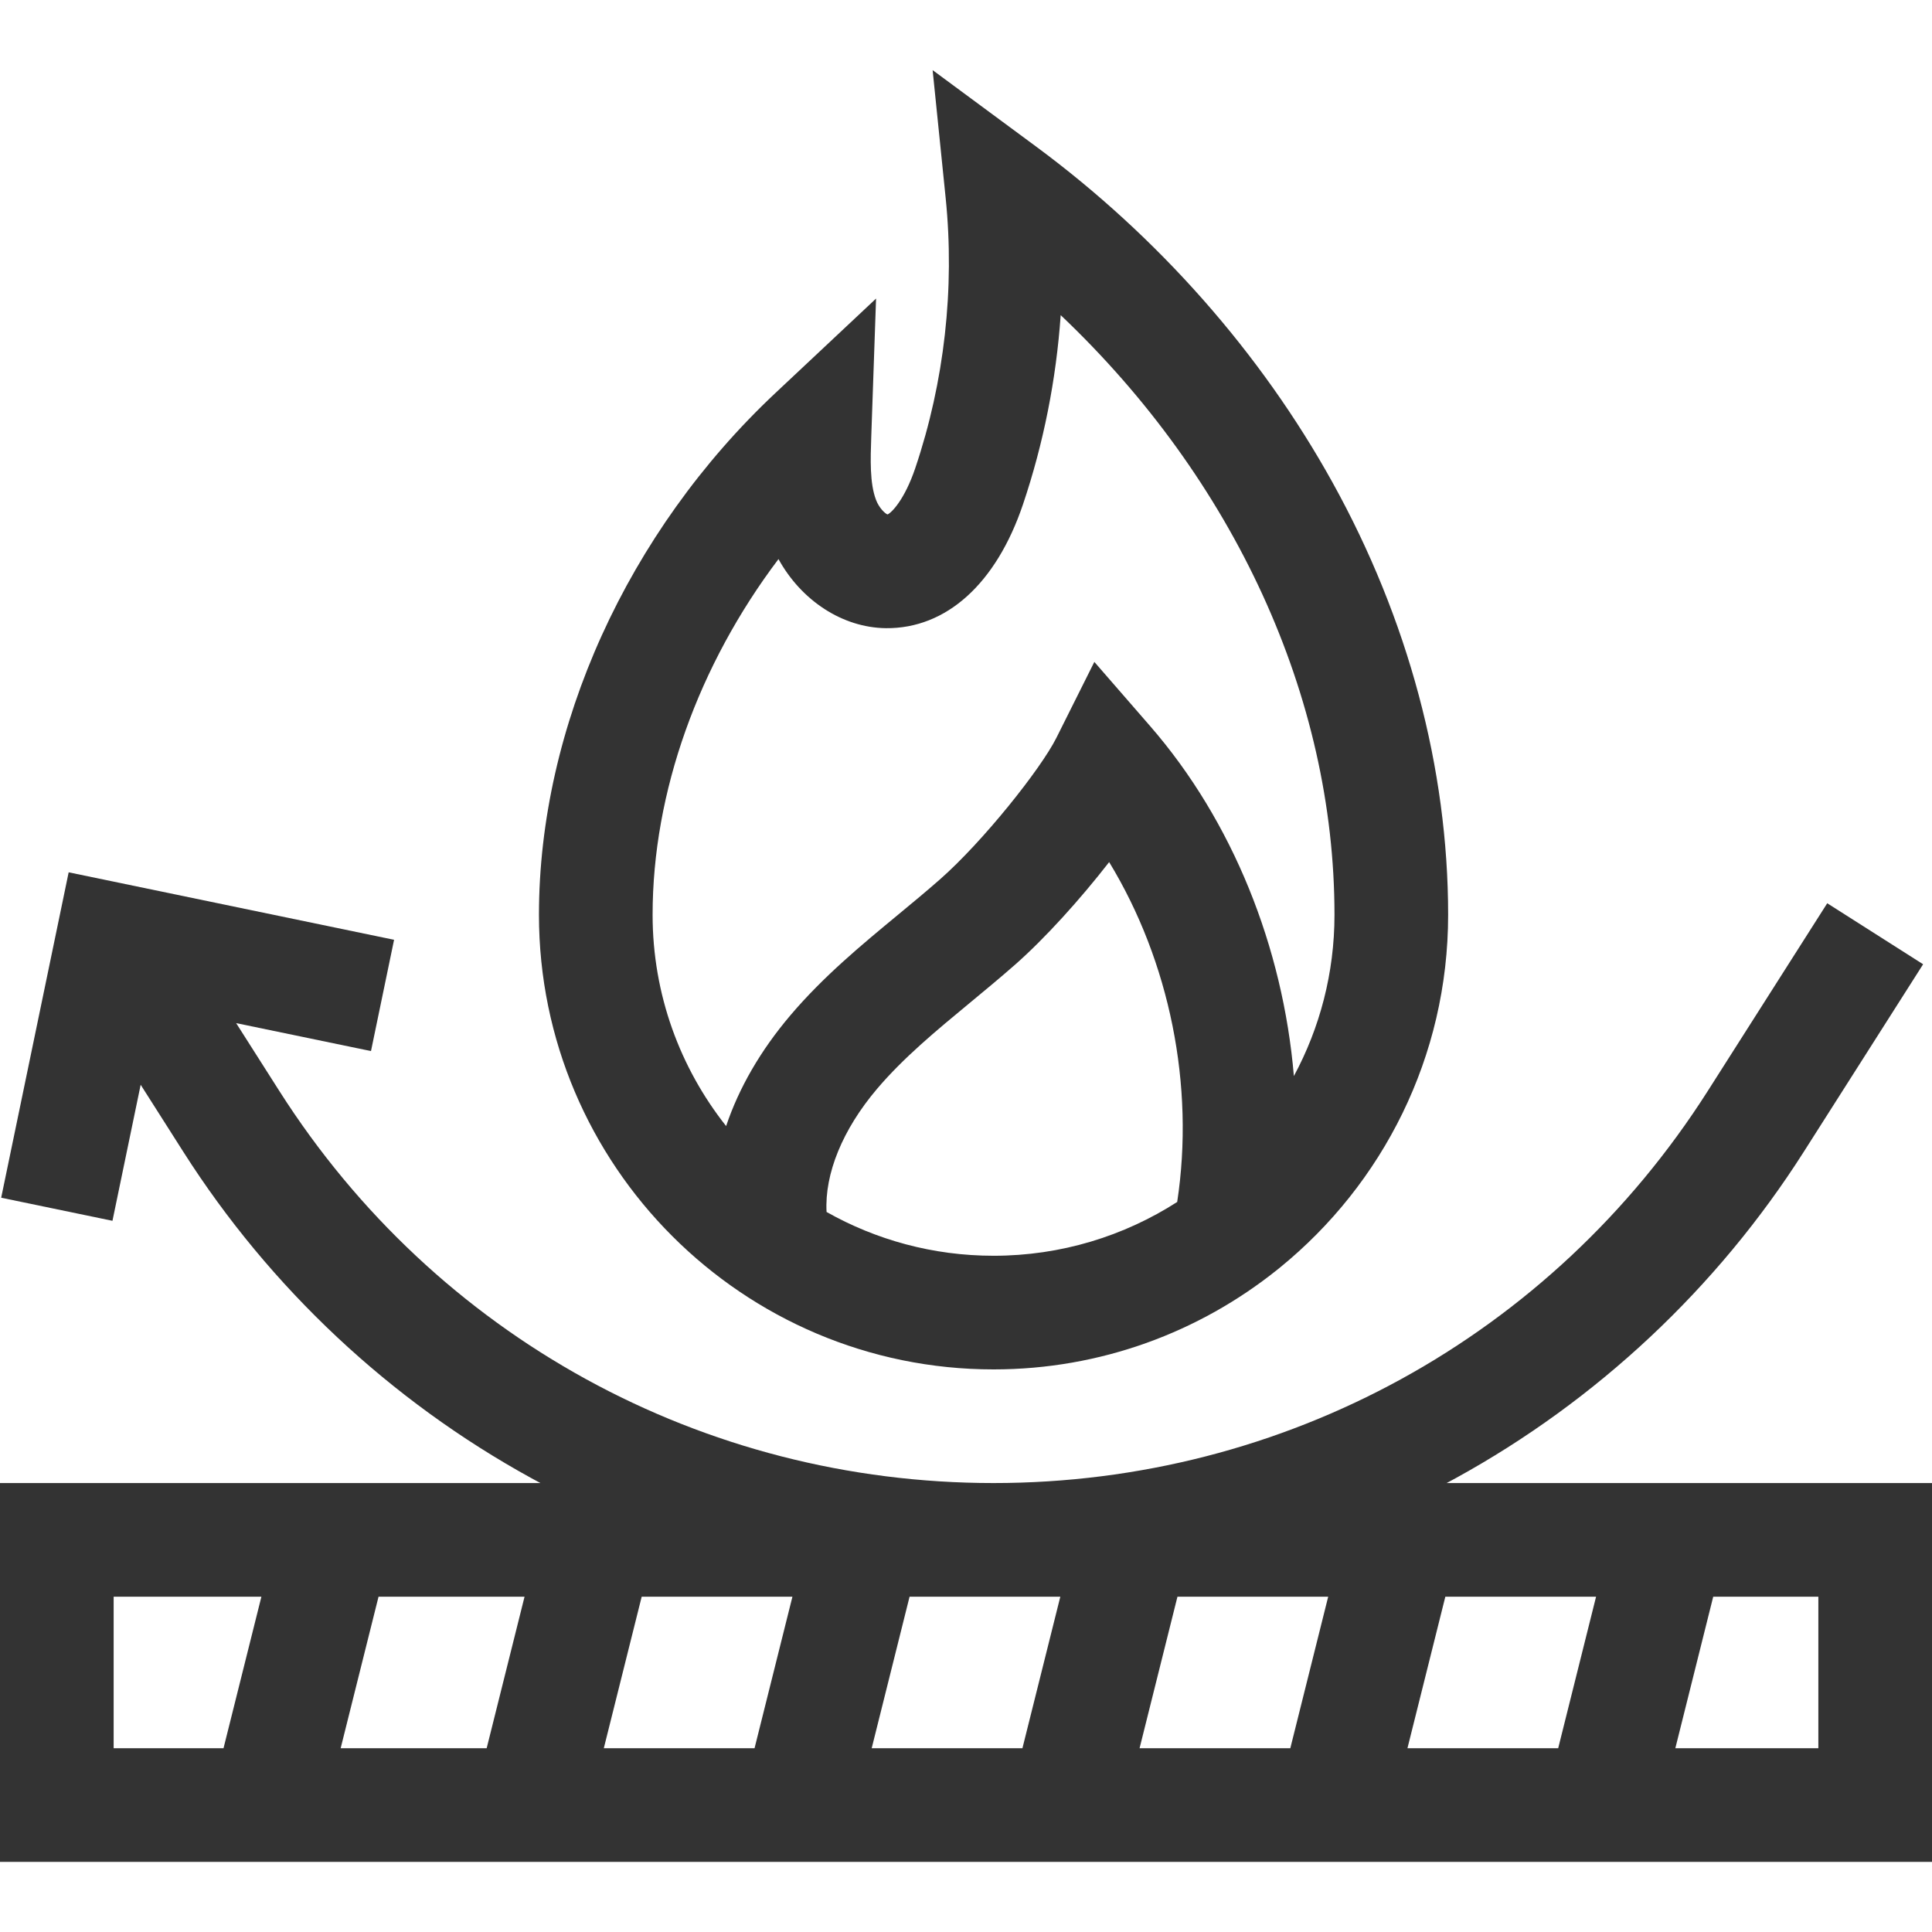 <?xml version="1.0" encoding="UTF-8"?> <svg xmlns="http://www.w3.org/2000/svg" xmlns:xlink="http://www.w3.org/1999/xlink" version="1.1" width="512" height="512" x="0" y="0" viewBox="0 0 510 510" style="enable-background:new 0 0 512 512" xml:space="preserve"><g><path d="M381.875 391.489c.792-.424 1.584-.845 2.371-1.277 37.275-20.461 69.044-50.238 91.873-86.112l31.536-49.558-25.311-16.105-31.536 49.558c-41.239 64.805-111.72 103.494-188.536 103.494S114.977 352.8 73.737 287.994l-11.402-17.917 35.597 7.381 6.092-29.375-85.899-17.813-17.813 85.9 29.375 6.092 7.446-35.91L48.427 304.1c22.829 35.874 54.598 65.651 91.872 86.112.787.432 1.58.854 2.371 1.277H0v100h510v-100zm-212.485 30h39.792l-10 40H159.39zm-40.922 40H89.925l10-40h38.542zm111.636-40h39.792l-10 40h-39.792zm70.715 0h39.792l-10 40h-39.792zm70.713 0h39.792l-10 40h-39.792zm-351.532 0h39.003l-10 40H30zm450 40h-37.753l10-40H480z" fill="#333333" opacity="1" data-original="#000000"></path><path d="M262.272 361.489c28.313 0 54.363-9.863 74.908-26.325 0 0 .56-.431.719-.58 27.056-22.021 44.373-55.572 44.373-93.095 0-38.628-10.551-78.09-30.513-114.119-18.944-34.192-46.019-64.868-78.295-88.712L246.19 18.511l3.439 33.734c2.437 23.894-.335 48.551-8.013 71.307-2.826 8.377-6.314 11.859-7.344 12.254-.702-.293-2.226-1.745-3.025-3.848-1.683-4.421-1.464-10.714-1.252-16.799l1.264-36.345-26.52 24.885c-39.115 36.706-62.468 88.216-62.468 137.79.001 66.168 53.833 120 120.001 120zm-44.08-41.559c-.543-10.078 4.219-21.774 13.342-32.517 6.963-8.199 15.53-15.285 24.601-22.786 3.872-3.202 7.876-6.514 11.791-9.953 7.849-6.895 17.186-17.223 24.862-27.106 15.975 26.247 22.638 59.038 17.961 89.722-14 8.985-30.64 14.2-48.476 14.2-16.005-.001-31.045-4.205-44.081-11.56zm-12.69-172.346c6.034 10.957 16.887 18.098 28.349 18.238 15.918.157 29.118-11.715 36.192-32.679 5.423-16.072 8.766-32.948 9.954-49.954 45.714 43.352 72.275 100.683 72.275 158.3 0 15.386-3.884 29.88-10.718 42.56-2.885-33.99-16.121-67.276-37.962-92.401l-14.71-16.922-10.026 20.055c-4.071 8.142-19.356 27.361-30.732 37.354-3.578 3.145-7.236 6.17-11.109 9.373-9.673 7.999-19.674 16.271-28.349 26.484-7.905 9.309-13.621 19.226-16.986 29.26-12.146-15.343-19.407-34.72-19.407-55.763-.001-32.388 12.099-65.929 33.229-93.905z" fill="#333333" opacity="1" data-original="#000000"></path></g></svg> 